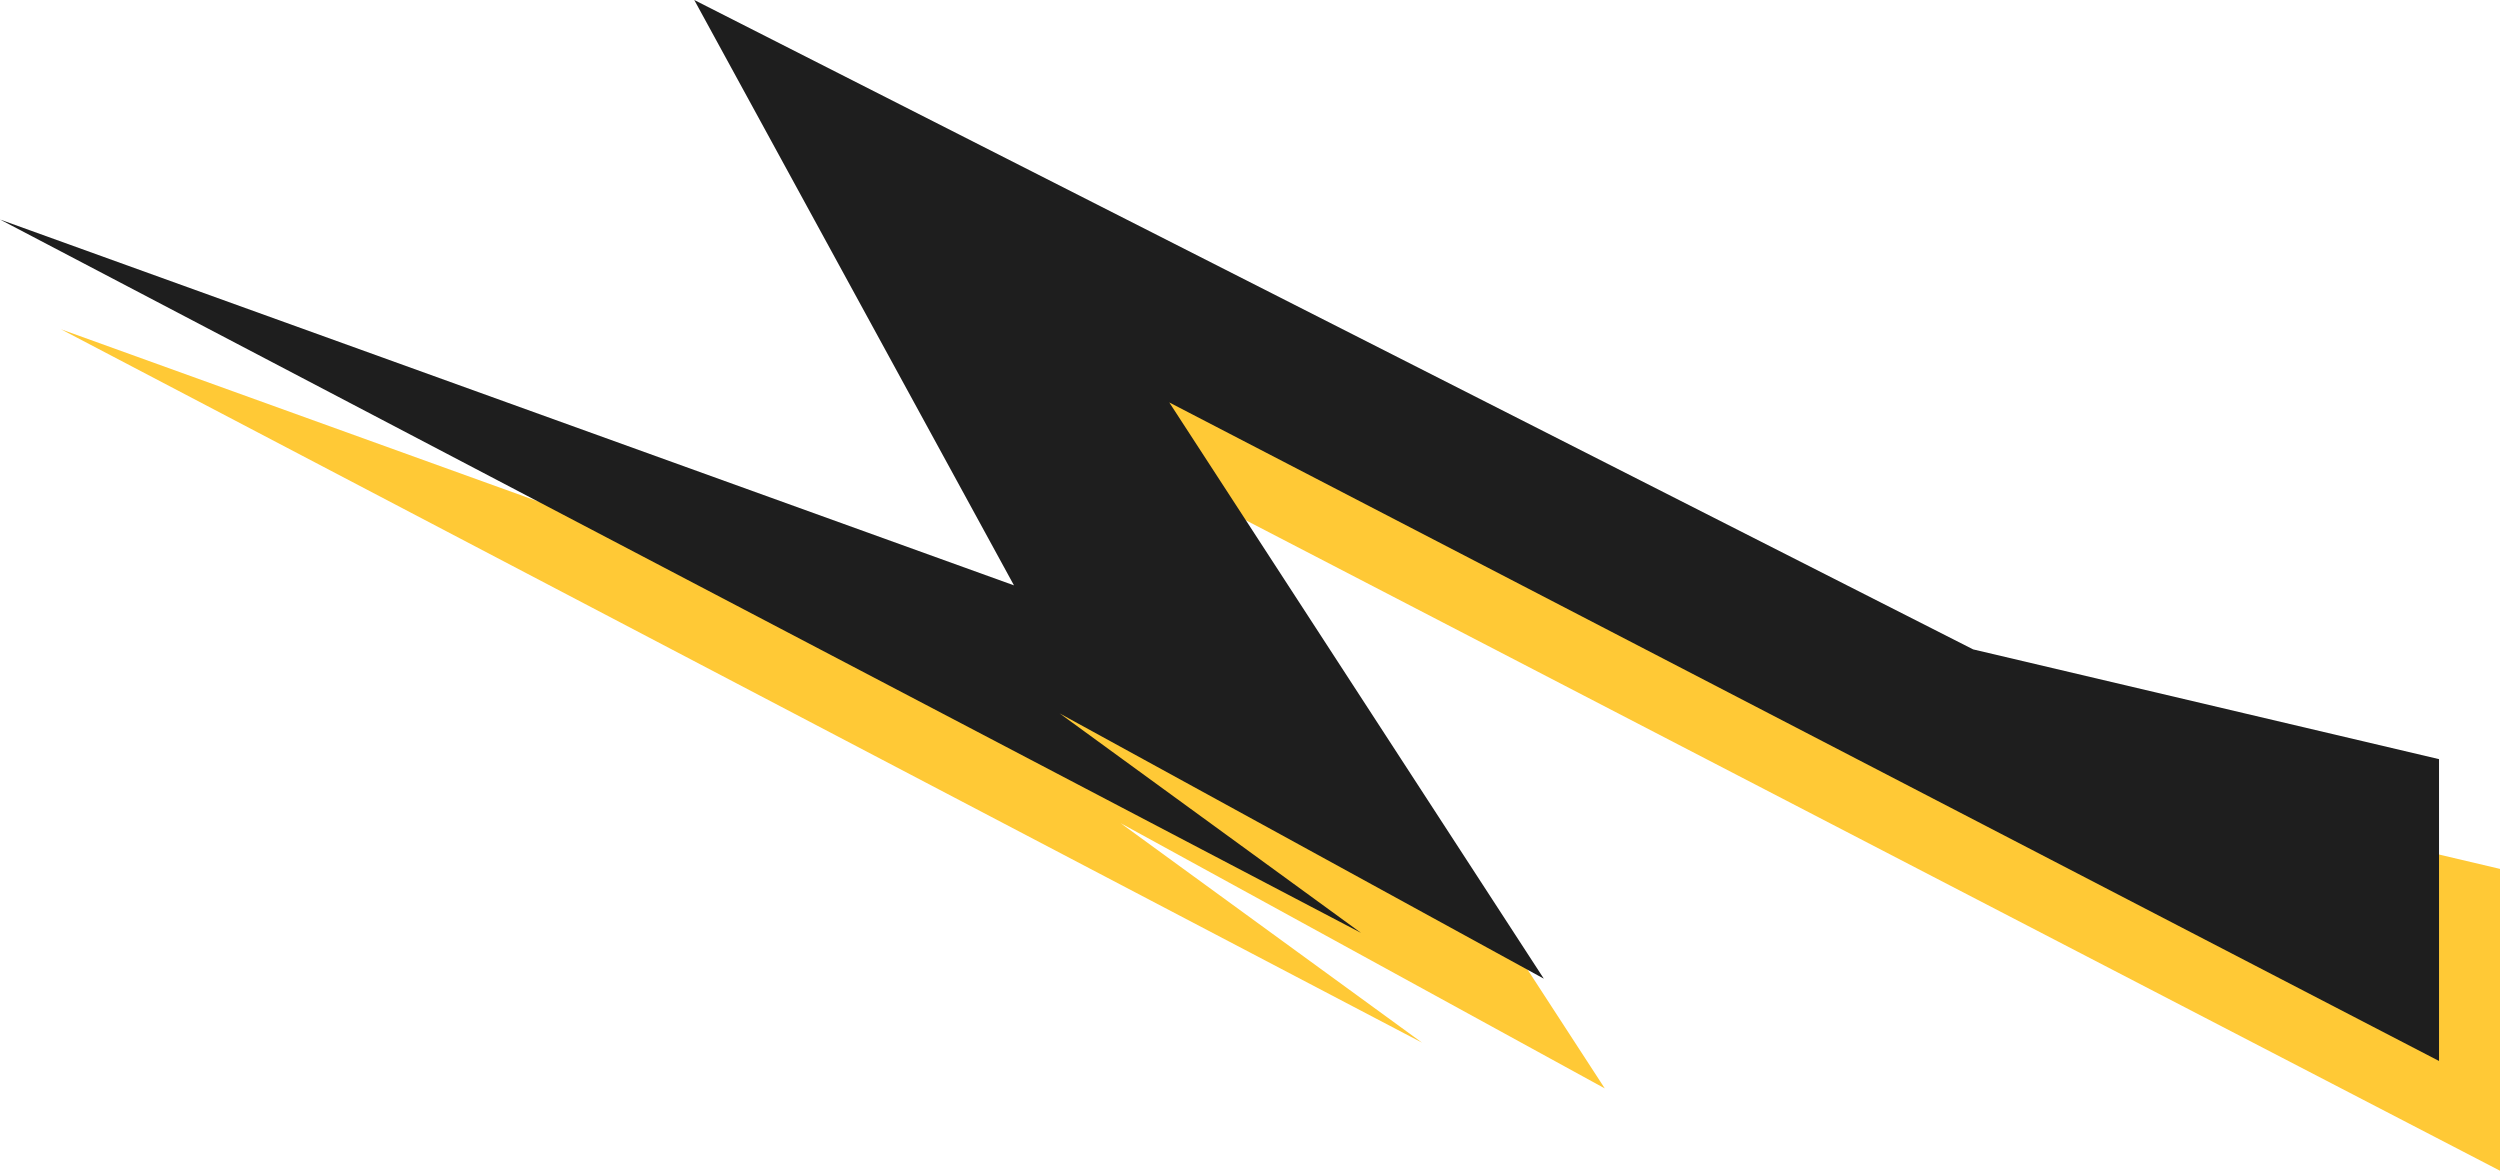 <?xml version="1.0" encoding="UTF-8"?> <svg xmlns="http://www.w3.org/2000/svg" width="205" height="96" viewBox="0 0 205 96" fill="none"><path d="M61.929 9L166.798 62.25L205 71.25V96L100.88 42L131.592 89.25L91.891 67.5L116.61 85.5L5 27L88.146 57L61.929 9Z" fill="#FFC936"></path><path d="M56.929 0L161.798 53.25L200 62.25V87L95.88 33L126.592 80.25L86.891 58.5L111.61 76.5L0 18L83.146 48L56.929 0Z" fill="#1E1E1E"></path></svg> 